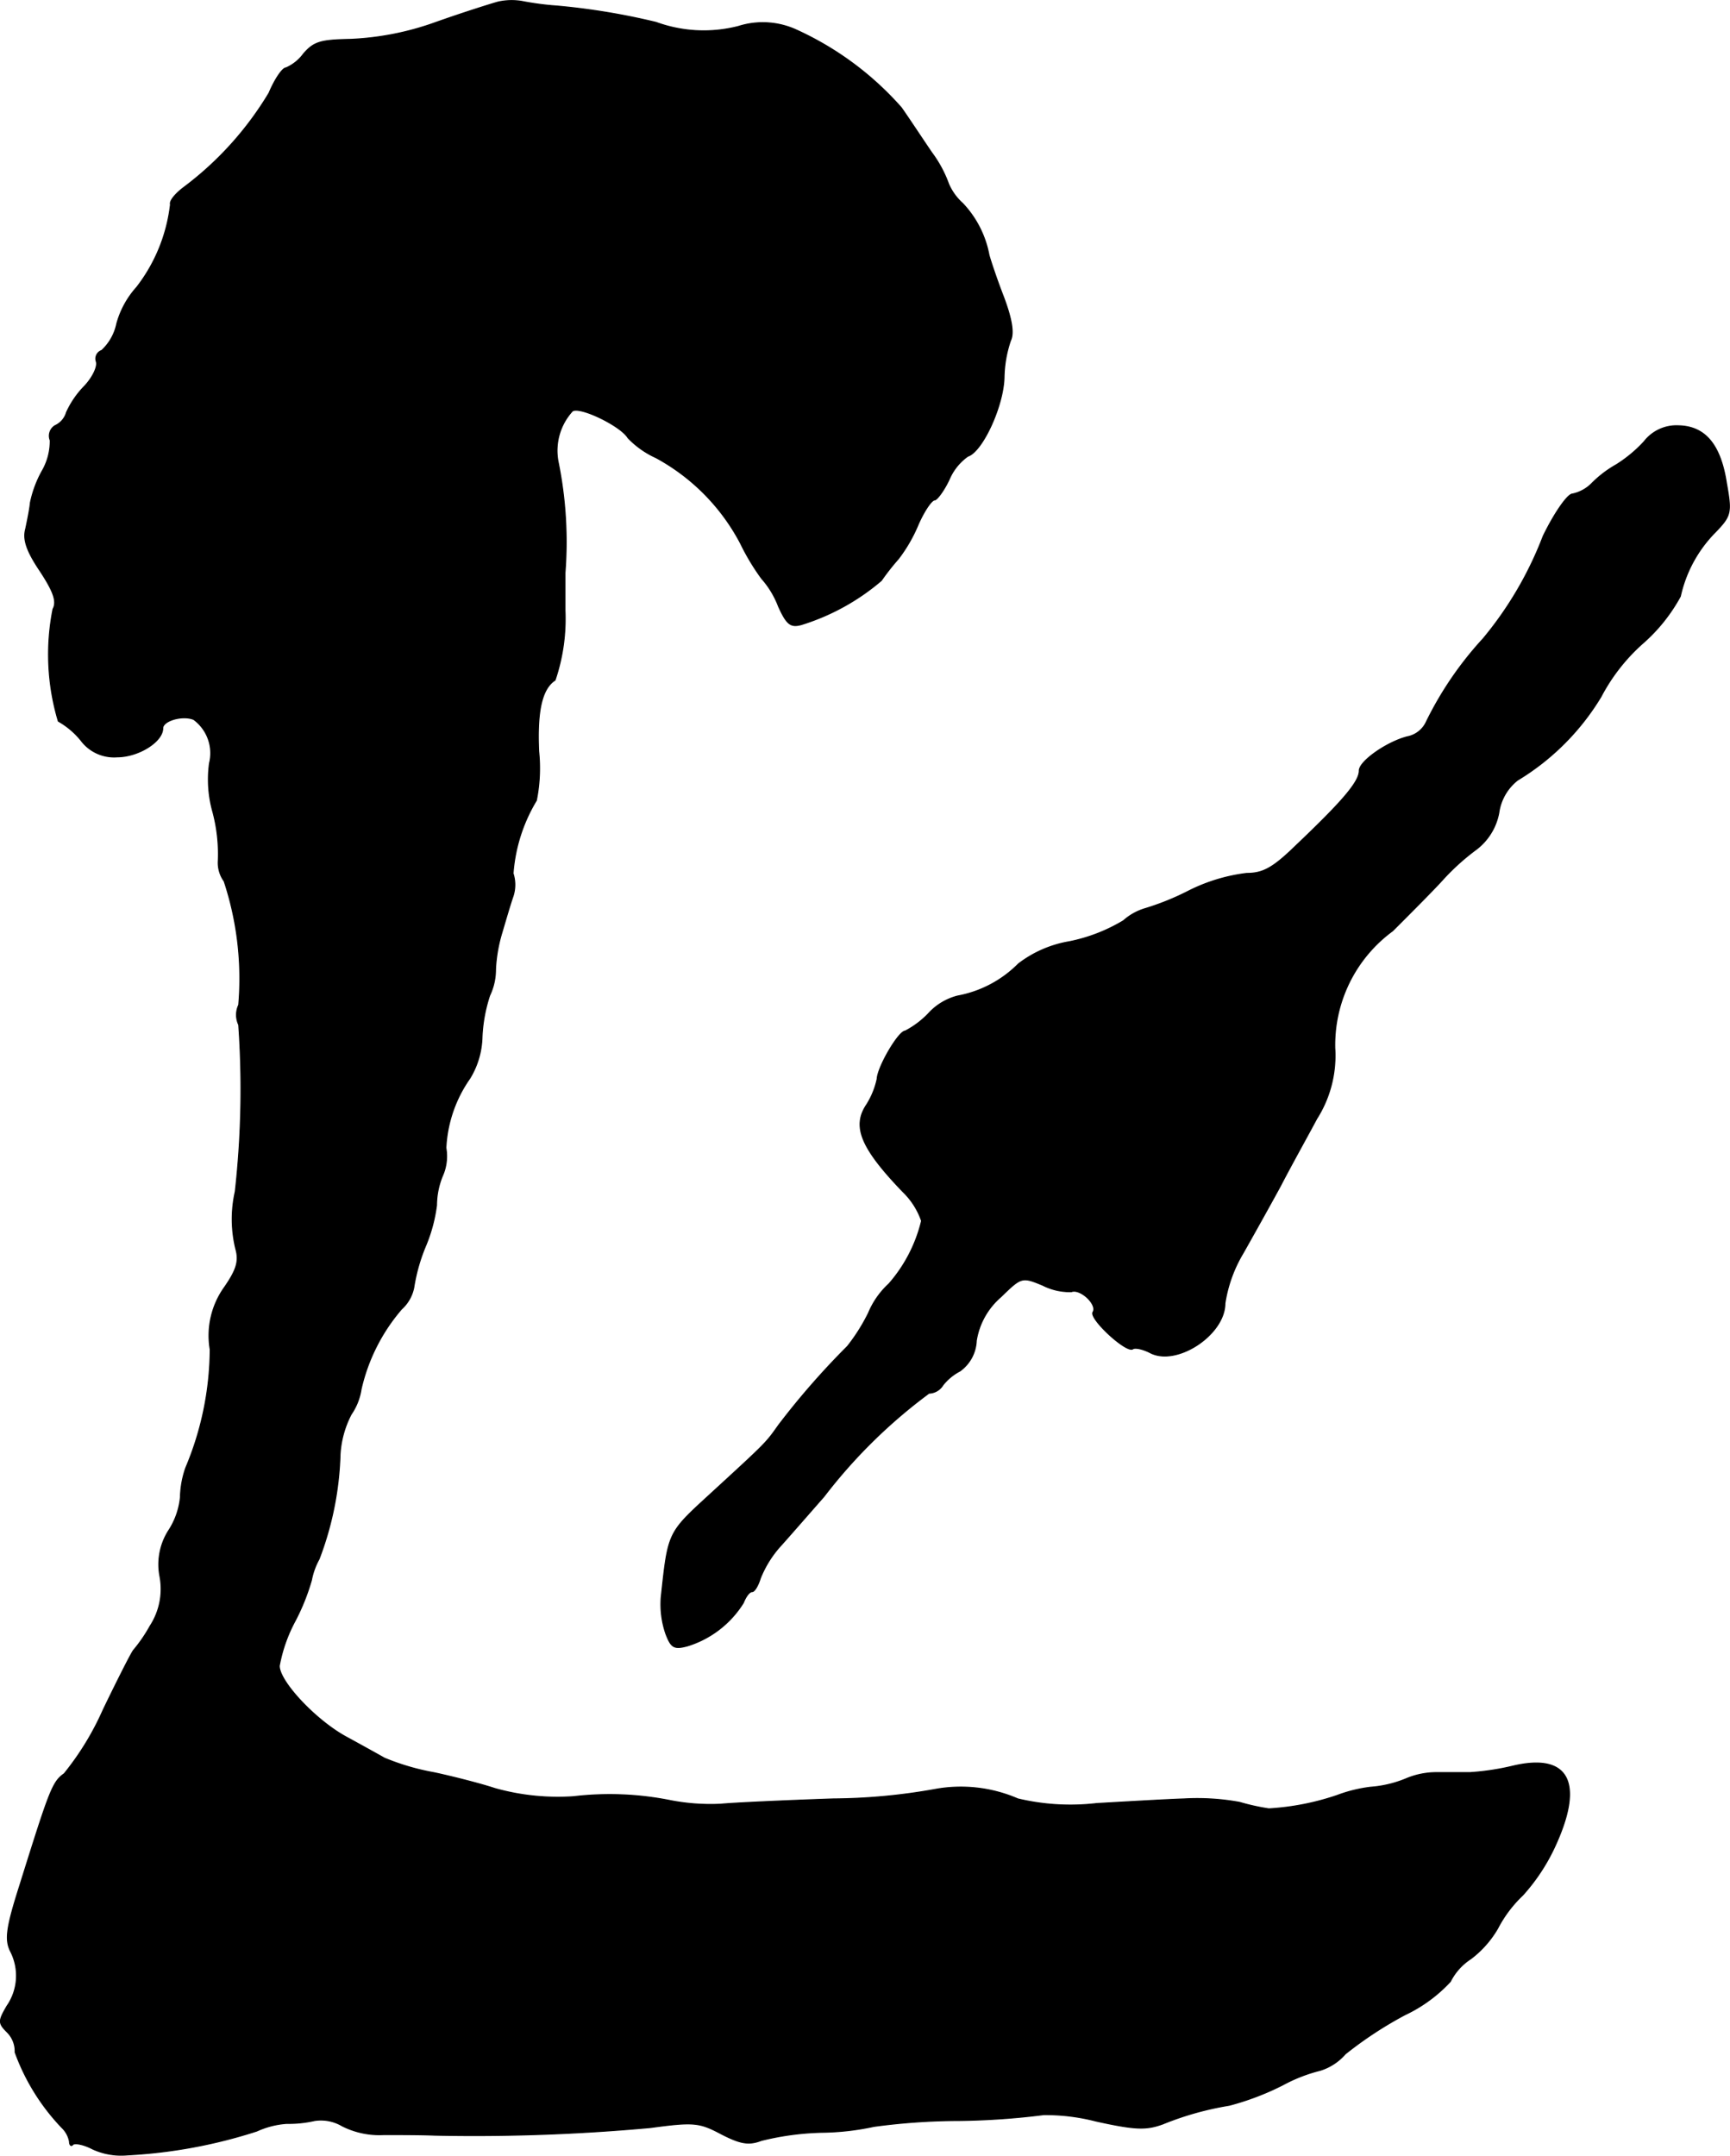<?xml version="1.0" encoding="UTF-8"?>
<svg xmlns="http://www.w3.org/2000/svg"
     version="1.1"
     width="6.333mm"
     height="7.89mm"
     viewBox="0 0 17.952 22.365">
   <defs>
      <style type="text/css"><![CDATA[
      .a {
        stroke: #000;
        stroke-linecap: round;
        stroke-linejoin: round;
        stroke-width: 0.01px;
      }
    ]]></style>
   </defs>
   <path class="a"
         d="M5.172.02c-.067.018-.357.109-.648.212a2.974,2.974,0,0,1-.89.176c-.303.006-.376.024-.485.151A.444.444,0,0,1,2.968.704c-.036,0-.115.115-.176.26a3.419,3.419,0,0,1-.878.975c-.091.067-.157.145-.145.182a1.725,1.725,0,0,1-.351.86.932.932,0,0,0-.206.376.522.522,0,0,1-.157.279A.09.09,0,0,0,.999,3.75l0.0.001c.018.048-.036.164-.121.254a.956.956,0,0,0-.188.273.217.217,0,0,1-.121.139.124.124,0,0,0-.048.151.619.619,0,0,1-.085.321,1.166,1.166,0,0,0-.121.327C.309,5.283.284,5.404.266,5.489c-.03.109.012.23.151.436.139.212.176.315.133.394A2.416,2.416,0,0,0,.605,7.482a.824.824,0,0,1,.236.2.428.428,0,0,0,.376.17c.218,0,.472-.157.472-.297,0-.079.206-.139.321-.091a.434.434,0,0,1,.164.454,1.238,1.238,0,0,0,.036.509,1.695,1.695,0,0,1,.055.503.327.327,0,0,0,.061.212,3.214,3.214,0,0,1,.151,1.284.242.242,0,0,0,0,.206,9.515,9.515,0,0,1-.036,1.732,1.302,1.302,0,0,0,.006.594c.036.127.006.218-.115.394a.862.862,0,0,0-.151.648,3.193,3.193,0,0,1-.254,1.23.993.993,0,0,0-.055.303.766.766,0,0,1-.121.345.654.654,0,0,0-.091.478.703.703,0,0,1-.103.515,1.543,1.543,0,0,1-.17.248c-.018.018-.157.291-.315.618A2.945,2.945,0,0,1,.666,18.402c-.121.085-.151.17-.46,1.157-.139.436-.157.563-.097.684A.552.552,0,0,1,.072,20.813c-.091.157-.091.176.006.273a.279.279,0,0,1,.079.206,2.23,2.23,0,0,0,.485.781.268.268,0,0,1,.079.145c0,.036.018.055.036.03.024-.018.115,0,.206.048a.709.709,0,0,0,.357.061,5.243,5.243,0,0,0,1.345-.248.894.894,0,0,1,.309-.079,1.217,1.217,0,0,0,.291-.03.433.433,0,0,1,.285.055.857.857,0,0,0,.43.091c.157,0,.394,0,.527.006a20.116,20.116,0,0,0,2.241-.079c.454-.061.509-.055.739.067.2.103.285.115.412.067a2.855,2.855,0,0,1,.636-.085,2.7,2.7,0,0,0,.533-.061,6.635,6.635,0,0,1,.884-.061,7.711,7.711,0,0,0,.878-.061,2.089,2.089,0,0,1,.545.067c.412.091.521.091.69.03a3.161,3.161,0,0,1,.69-.194,2.798,2.798,0,0,0,.557-.212,1.645,1.645,0,0,1,.388-.151.569.569,0,0,0,.26-.17,4.023,4.023,0,0,1,.618-.406,1.536,1.536,0,0,0,.472-.345.606.606,0,0,1,.212-.236,1.066,1.066,0,0,0,.279-.315,1.296,1.296,0,0,1,.26-.345,2.016,2.016,0,0,0,.327-.491c.315-.672.157-.987-.43-.848a2.614,2.614,0,0,1-.442.067h-.351a.814.814,0,0,0-.321.067,1.188,1.188,0,0,1-.363.085,1.503,1.503,0,0,0-.345.085,2.676,2.676,0,0,1-.709.139,2.237,2.237,0,0,1-.303-.067,2.442,2.442,0,0,0-.575-.036c-.182.006-.594.03-.909.048a2.355,2.355,0,0,1-.818-.048,1.489,1.489,0,0,0-.866-.097,6.155,6.155,0,0,1-1.048.097c-.515.018-1.042.042-1.169.055a2.192,2.192,0,0,1-.515-.036,3.203,3.203,0,0,0-1.012-.042,2.41,2.41,0,0,1-.818-.085c-.145-.048-.43-.121-.63-.164a2.457,2.457,0,0,1-.515-.151c-.085-.048-.26-.145-.394-.218-.315-.17-.697-.575-.697-.739a1.583,1.583,0,0,1,.164-.466,2.23,2.23,0,0,0,.17-.424.736.736,0,0,1,.079-.218,3.303,3.303,0,0,0,.218-1.09,1.029,1.029,0,0,1,.115-.412.626.626,0,0,0,.103-.26A1.925,1.925,0,0,1,4.167,13.581a.408.408,0,0,0,.127-.224,1.852,1.852,0,0,1,.127-.442,1.629,1.629,0,0,0,.109-.412.806.806,0,0,1,.061-.303.5.5,0,0,0,.036-.291,1.367,1.367,0,0,1,.248-.721.862.862,0,0,0,.127-.43,1.599,1.599,0,0,1,.079-.43.624.624,0,0,0,.061-.273,1.582,1.582,0,0,1,.067-.382c.036-.121.085-.291.115-.376a.384.384,0,0,0,0-.236,1.705,1.705,0,0,1,.242-.757,1.697,1.697,0,0,0,.024-.509c-.018-.412.03-.648.17-.739a1.98,1.98,0,0,0,.103-.721v-.394a4.158,4.158,0,0,0-.073-1.157.609.609,0,0,1,.151-.521c.085-.048.503.157.575.279a.941.941,0,0,0,.291.206,2.146,2.146,0,0,1,.878.89,2.368,2.368,0,0,0,.218.363.938.938,0,0,1,.176.291c.085.188.127.218.236.188A2.336,2.336,0,0,0,9.146,6.022a2.409,2.409,0,0,1,.176-.224,1.594,1.594,0,0,0,.206-.357c.061-.139.139-.254.17-.254.024,0,.097-.097.151-.212a.565.565,0,0,1,.194-.242c.151-.048.369-.521.376-.818a1.24,1.24,0,0,1,.067-.382c.036-.073.018-.212-.073-.454-.073-.188-.139-.388-.151-.436a1.063,1.063,0,0,0-.273-.533.576.576,0,0,1-.145-.2,1.265,1.265,0,0,0-.176-.327c-.091-.133-.23-.345-.315-.466A3.243,3.243,0,0,0,8.249.304.838.838,0,0,0,7.662.274a1.443,1.443,0,0,1-.854-.042A7.071,7.071,0,0,0,5.778.062a2.975,2.975,0,0,1-.363-.048A.652.652,0,0,0,5.172.02Z"/>
   <path class="a"
         d="M17.062,4.58a1.394,1.394,0,0,1-.291.242,1.166,1.166,0,0,0-.248.188.398.398,0,0,1-.206.115c-.048,0-.182.188-.303.436a3.763,3.763,0,0,1-.624,1.066,3.625,3.625,0,0,0-.588.86.274.274,0,0,1-.2.157c-.212.055-.497.254-.497.351,0,.115-.17.315-.654.775-.242.236-.345.291-.515.291a1.832,1.832,0,0,0-.6.182,2.724,2.724,0,0,1-.448.182.592.592,0,0,0-.23.127,1.755,1.755,0,0,1-.563.218,1.197,1.197,0,0,0-.527.23,1.191,1.191,0,0,1-.63.333.616.616,0,0,0-.303.182.925.925,0,0,1-.242.182c-.067,0-.285.369-.291.497a.822.822,0,0,1-.109.267c-.151.224-.061.448.376.902a.769.769,0,0,1,.194.303,1.536,1.536,0,0,1-.339.654.862.862,0,0,0-.212.303,1.933,1.933,0,0,1-.218.345,8.06,8.06,0,0,0-.715.818c-.133.188-.121.176-.715.721-.436.4-.43.388-.503,1.066a.943.943,0,0,0,.048.376c.055.145.085.164.224.127a1.046,1.046,0,0,0,.581-.448c.024-.061.061-.115.091-.115.024,0,.061-.061.085-.139a1.118,1.118,0,0,1,.218-.345c.103-.115.303-.345.442-.503a5.467,5.467,0,0,1,1.09-1.072.176.176,0,0,0,.145-.085.548.548,0,0,1,.176-.145.407.407,0,0,0,.17-.315.756.756,0,0,1,.254-.454c.212-.206.218-.212.436-.121a.623.623,0,0,0,.297.067c.091-.036.273.133.224.212-.042.067.345.424.412.382.024-.018.103,0,.176.036.273.151.781-.182.781-.509a1.439,1.439,0,0,1,.188-.521c.103-.182.279-.497.388-.697.103-.2.279-.515.376-.697a1.221,1.221,0,0,0,.188-.733,1.468,1.468,0,0,1,.6-1.217c.194-.194.436-.436.533-.545a2.402,2.402,0,0,1,.339-.303.619.619,0,0,0,.23-.376.522.522,0,0,1,.194-.339,2.551,2.551,0,0,0,.866-.866,1.952,1.952,0,0,1,.43-.551,1.77,1.77,0,0,0,.394-.491,1.36,1.36,0,0,1,.363-.666c.164-.17.17-.2.115-.509-.061-.394-.218-.588-.497-.594A.425.425,0,0,0,17.062,4.58Z"/>
</svg>
